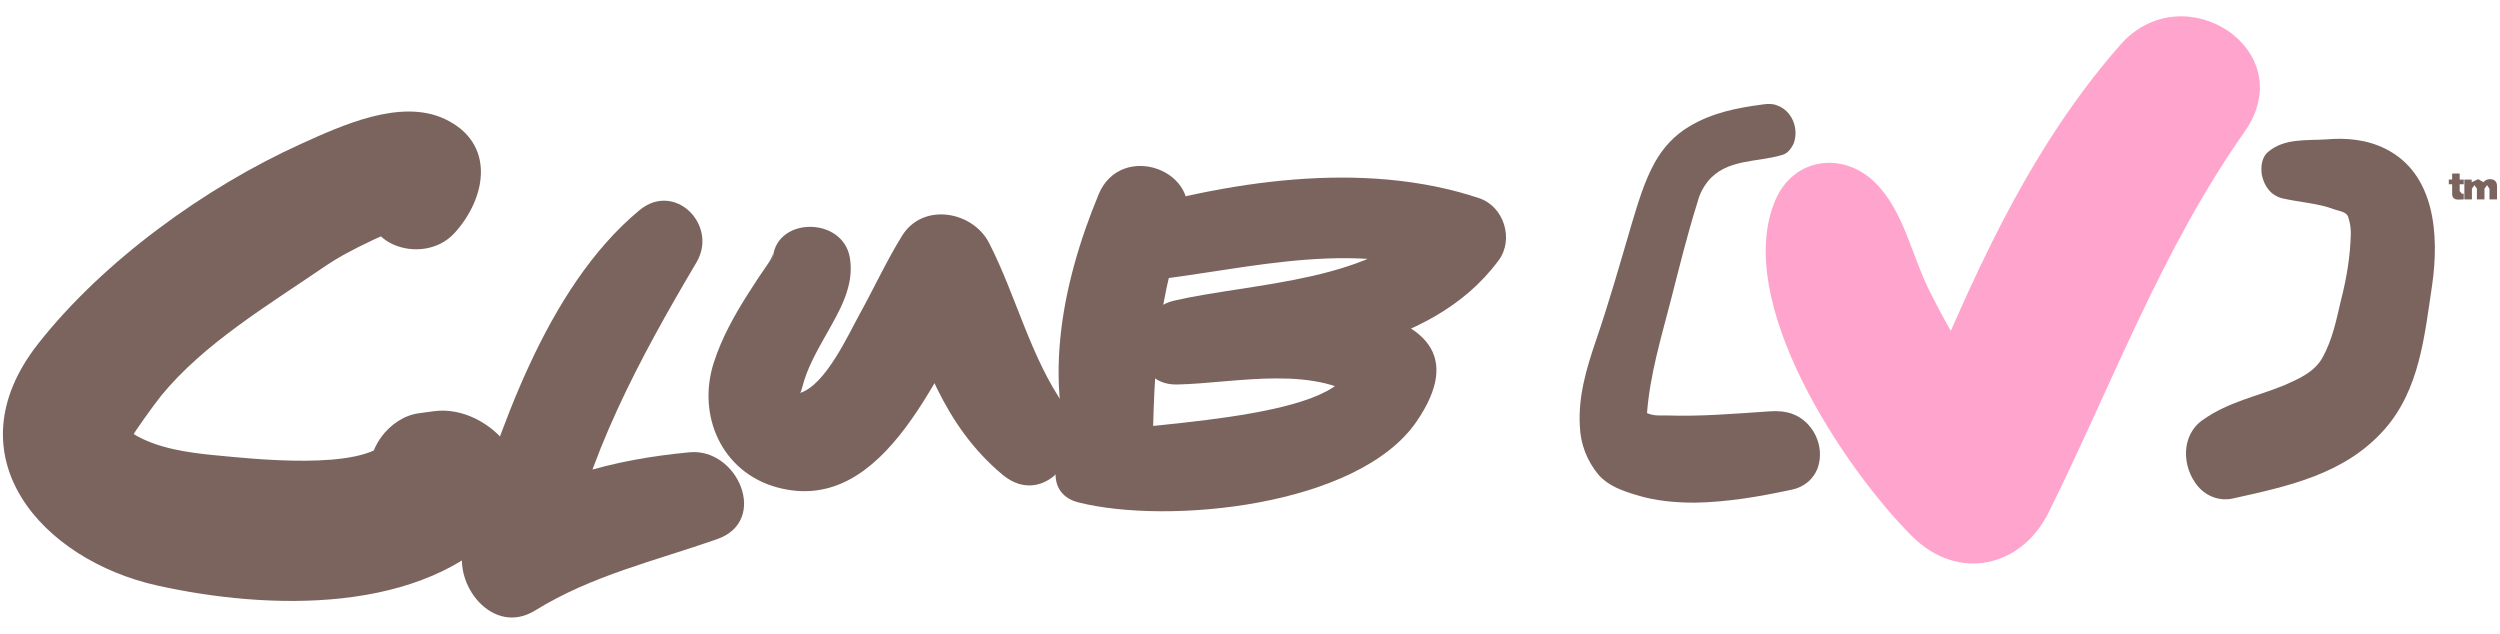 <?xml version="1.0" encoding="UTF-8" standalone="no"?>
<!-- Created with Inkscape (http://www.inkscape.org/) -->

<svg
   xmlns:svg="http://www.w3.org/2000/svg"
   xmlns="http://www.w3.org/2000/svg"
   version="1.1"
   width="71"
   height="18"
   id="svg70453">
  <defs
     id="defs70455">
    <clipPath
       id="clipPath67780">
      <path
         d="m 0.708,-0.542 841.89,0 0,1190.56 -841.89,0"
         id="path67782" />
    </clipPath>
    <clipPath
       id="clipPath67786">
      <path
         d="m 0,1190 843.307,0 0,-1190.551 L 0,-0.551 0,1190 z"
         id="path67788" />
    </clipPath>
    <clipPath
       id="clipPath67792">
      <path
         d="m 0,1190 843.307,0 0,-1190.551 L 0,-0.551 0,1190 z"
         id="path67794" />
    </clipPath>
    <clipPath
       id="clipPath67798">
      <path
         d="m 0,1190.52 843.36,0 L 843.36,0 0,0 0,1190.52 z"
         id="path67800" />
    </clipPath>
  </defs>
  <g
     transform="translate(-339.584,-522.899)"
     id="layer1">
    <path
       d="m 387.029,531.45 c -0.276,1.069 -0.585,2.091 -0.67,3.18 0.185,0.085 0.369,0.068 0.552,0.068 0.971,0.033 1.942,-0.05 2.929,-0.117 0.219,-0.016 0.436,0 0.637,0.068 0.603,0.217 0.938,0.92 0.735,1.524 -0.116,0.334 -0.4,0.568 -0.752,0.635 -0.938,0.201 -1.825,0.351 -2.745,0.367 -0.552,0 -1.121,-0.05 -1.657,-0.217 -0.385,-0.116 -0.786,-0.251 -1.071,-0.569 -0.335,-0.401 -0.519,-0.886 -0.535,-1.389 -0.05,-0.838 0.184,-1.625 0.451,-2.411 0.385,-1.121 0.686,-2.191 1.021,-3.331 0.184,-0.603 0.351,-1.189 0.654,-1.74 0.234,-0.419 0.551,-0.77 0.97,-1.021 0.67,-0.403 1.373,-0.536 2.126,-0.635 0.133,-0.018 0.268,-0.018 0.385,0.033 0.419,0.15 0.619,0.652 0.468,1.071 -0.066,0.15 -0.182,0.302 -0.334,0.335 -0.72,0.217 -1.574,0.1 -2.109,0.752 -0.134,0.168 -0.235,0.368 -0.285,0.57 -0.301,0.954 -0.519,1.857 -0.77,2.829"
       id="path67802"
       style="fill:#7b645e;fill-opacity:1;fill-rule:nonzero;stroke:none" />
    <path
       d="m 407.302,535.095 c -1.115,1.264 -2.711,1.608 -4.301,1.96 -0.369,0.083 -0.738,-0.051 -0.989,-0.336 -0.469,-0.552 -0.502,-1.473 0.151,-1.908 0.72,-0.504 1.524,-0.654 2.294,-0.971 0.417,-0.184 0.853,-0.369 1.087,-0.786 0.284,-0.52 0.385,-1.039 0.519,-1.608 0.168,-0.652 0.268,-1.271 0.285,-1.907 0,-0.151 -0.018,-0.301 -0.068,-0.453 -0.034,-0.168 -0.235,-0.184 -0.385,-0.235 -0.485,-0.184 -0.971,-0.201 -1.49,-0.318 -0.335,-0.084 -0.519,-0.351 -0.586,-0.67 -0.033,-0.25 0,-0.519 0.203,-0.669 0.451,-0.369 1.07,-0.302 1.623,-0.336 0.57,-0.05 1.155,0 1.69,0.269 1.406,0.704 1.524,2.444 1.324,3.85 -0.219,1.456 -0.352,2.979 -1.356,4.118"
       id="path67804"
       style="fill:#7b645e;fill-opacity:1;fill-rule:nonzero;stroke:none" />
    <path
       d="m 409.439,527.999 0.115,0 0,0.134 -0.115,0 0,0.195 0.065,0.075 0.05,-0.004 0,0.163 -0.138,0.006 c -0.091,0 -0.191,-0.014 -0.191,-0.168 l 0,-0.268 -0.095,0 0,-0.134 0.095,0 0,-0.17 0.214,0 0,0.17"
       id="path67806"
       style="fill:#7b645e;fill-opacity:1;fill-rule:nonzero;stroke:none" />
    <path
       d="m 409.572,527.999 0.207,0 0,0.075 0.001,0 0.184,-0.087 0.151,0.086 c 0.009,-0.005 0.052,-0.086 0.191,-0.086 0.145,0 0.193,0.099 0.193,0.19 l 0,0.385 -0.214,0 0,-0.304 -0.07,-0.101 -0.072,0.101 0,0.304 -0.215,0 0,-0.304 -0.07,-0.101 -0.072,0.101 0,0.304 -0.214,0 0,-0.563"
       id="path67808"
       style="fill:#7b645e;fill-opacity:1;fill-rule:nonzero;stroke:none" />
    <path
       d="m 357.741,528.872 c -2.661,2.209 -4.006,6.335 -4.98,9.521 -0.336,1.104 0.821,2.583 2.018,1.845 1.615,-0.999 3.402,-1.406 5.176,-2.029 1.476,-0.519 0.581,-2.594 -0.787,-2.465 -2.156,0.203 -4.216,0.729 -5.976,2.036 0.807,0.421 1.615,0.843 2.422,1.264 0.618,-3.165 2.132,-5.956 3.75,-8.694 0.625,-1.055 -0.615,-2.315 -1.623,-1.479"
       id="path67810"
       style="fill:#7b645e;fill-opacity:1;fill-rule:nonzero;stroke:none" />
    <path
       d="m 361.53,530.314 c 0,-0.367 0.06,-0.2 -0.128,0.065 -0.19,0.269 -0.367,0.542 -0.545,0.819 -0.404,0.631 -0.777,1.296 -1.005,2.011 -0.475,1.494 0.229,3.095 1.789,3.528 3.125,0.865 4.639,-3.519 5.915,-5.494 -0.825,-0.069 -1.65,-0.138 -2.475,-0.207 0.698,2.021 1.288,3.933 2.975,5.345 1.234,1.031 2.574,-0.794 1.77,-1.943 -0.985,-1.409 -1.376,-3.121 -2.15,-4.635 -0.465,-0.912 -1.884,-1.164 -2.474,-0.207 -0.438,0.709 -0.789,1.471 -1.191,2.2 -0.338,0.609 -0.975,2.033 -1.709,2.265 -0.044,0.014 -0.004,0.113 0.074,-0.193 0.133,-0.517 0.41,-1.002 0.67,-1.464 0.378,-0.671 0.805,-1.375 0.676,-2.176 -0.193,-1.211 -2.192,-1.181 -2.192,0.086"
       id="path67812"
       style="fill:#7b645e;fill-opacity:1;fill-rule:nonzero;stroke:none" />
    <path
       d="m 370.785,528.42 c -1.06,2.556 -1.683,5.605 -0.479,8.216 0.419,0.909 1.962,0.706 1.992,-0.352 0.068,-2.423 0.055,-4.653 0.925,-6.96 0.595,-1.579 -1.8,-2.445 -2.439,-0.904"
       id="path67814"
       style="fill:#7b645e;fill-opacity:1;fill-rule:nonzero;stroke:none" />
    <path
       d="m 372.07,529.12 c -0.242,-0.028 -0.484,-0.055 -0.725,-0.083 -1.271,-0.271 -1.436,2.031 0.076,1.91 3.127,-0.249 6.276,-1.331 9.365,-0.231 -0.182,-0.586 -0.366,-1.175 -0.55,-1.762 -1.502,1.961 -5.094,1.968 -7.315,2.485 -1.251,0.291 -1.324,2.41 0.095,2.38 1.692,-0.037 4.003,-0.606 5.418,0.546 -0.17,-0.369 -0.341,-0.739 -0.511,-1.106 -0.193,1.609 -6.379,1.664 -7.545,1.992 -0.839,0.237 -1.238,1.645 -0.172,1.915 2.529,0.641 7.947,0.129 9.609,-2.296 2.634,-3.849 -4.704,-3.49 -6.571,-3.444 0.033,0.793 0.064,1.586 0.096,2.379 2.976,-0.701 6.827,-0.835 8.807,-3.514 0.439,-0.593 0.152,-1.525 -0.55,-1.762 -3.31,-1.11 -7.239,-0.478 -10.51,0.519 0.264,0.562 0.527,1.124 0.791,1.686 0.205,-0.098 0.41,-0.194 0.614,-0.29 0.812,-0.296 0.294,-1.357 -0.421,-1.324"
       id="path67816"
       style="fill:#7b645e;fill-opacity:1;fill-rule:nonzero;stroke:none" />
    <path
       d="m 352.495,529.515 c 0.915,-1.009 1.17,-2.555 -0.278,-3.236 -1.254,-0.591 -2.926,0.184 -4.076,0.703 -2.728,1.233 -5.634,3.336 -7.475,5.681 -2.509,3.196 0.113,6.139 3.384,6.865 3.13,0.696 7.584,0.849 9.902,-1.746 1.285,-1.439 -0.45,-3.418 -2.041,-3.205 -0.145,0.02 -0.29,0.04 -0.436,0.059 -0.835,0.113 -1.57,1.071 -1.341,1.916 0.036,0.136 0.074,0.271 0.11,0.407 0.114,-0.512 0.228,-1.025 0.341,-1.536 -0.733,0.858 -3.868,0.502 -4.884,0.406 -0.759,-0.071 -1.657,-0.196 -2.319,-0.601 -0.013,-0.009 0.569,-0.834 0.789,-1.103 1.205,-1.468 3.021,-2.554 4.572,-3.615 0.454,-0.31 0.805,-0.497 1.445,-0.801 0.319,-0.151 0.642,-0.292 0.97,-0.427 1.042,-0.43 -0.519,-1.939 -0.958,-0.968 -0.662,1.474 1.384,2.206 2.294,1.201"
       id="path67818"
       style="fill:#7b645e;fill-opacity:1;fill-rule:nonzero;stroke:none" />
    <path
       d="m 390.007,528.577 c -1.236,2.87 1.959,7.639 3.882,9.554 1.286,1.28 3.09,0.907 3.879,-0.684 1.814,-3.658 3.195,-7.441 5.562,-10.806 1.635,-2.328 -1.738,-4.505 -3.527,-2.471 -2.962,3.365 -4.611,7.596 -6.314,11.694 1.15,-0.36 2.299,-0.719 3.447,-1.077 -1.131,-0.983 -1.884,-2.297 -2.55,-3.616 -0.509,-1.008 -0.733,-2.286 -1.552,-3.09 -0.905,-0.887 -2.305,-0.714 -2.828,0.498"
       id="path67820"
       style="fill:#ffa5cd;fill-opacity:1;fill-rule:nonzero;stroke:none" />
  </g>
</svg>
